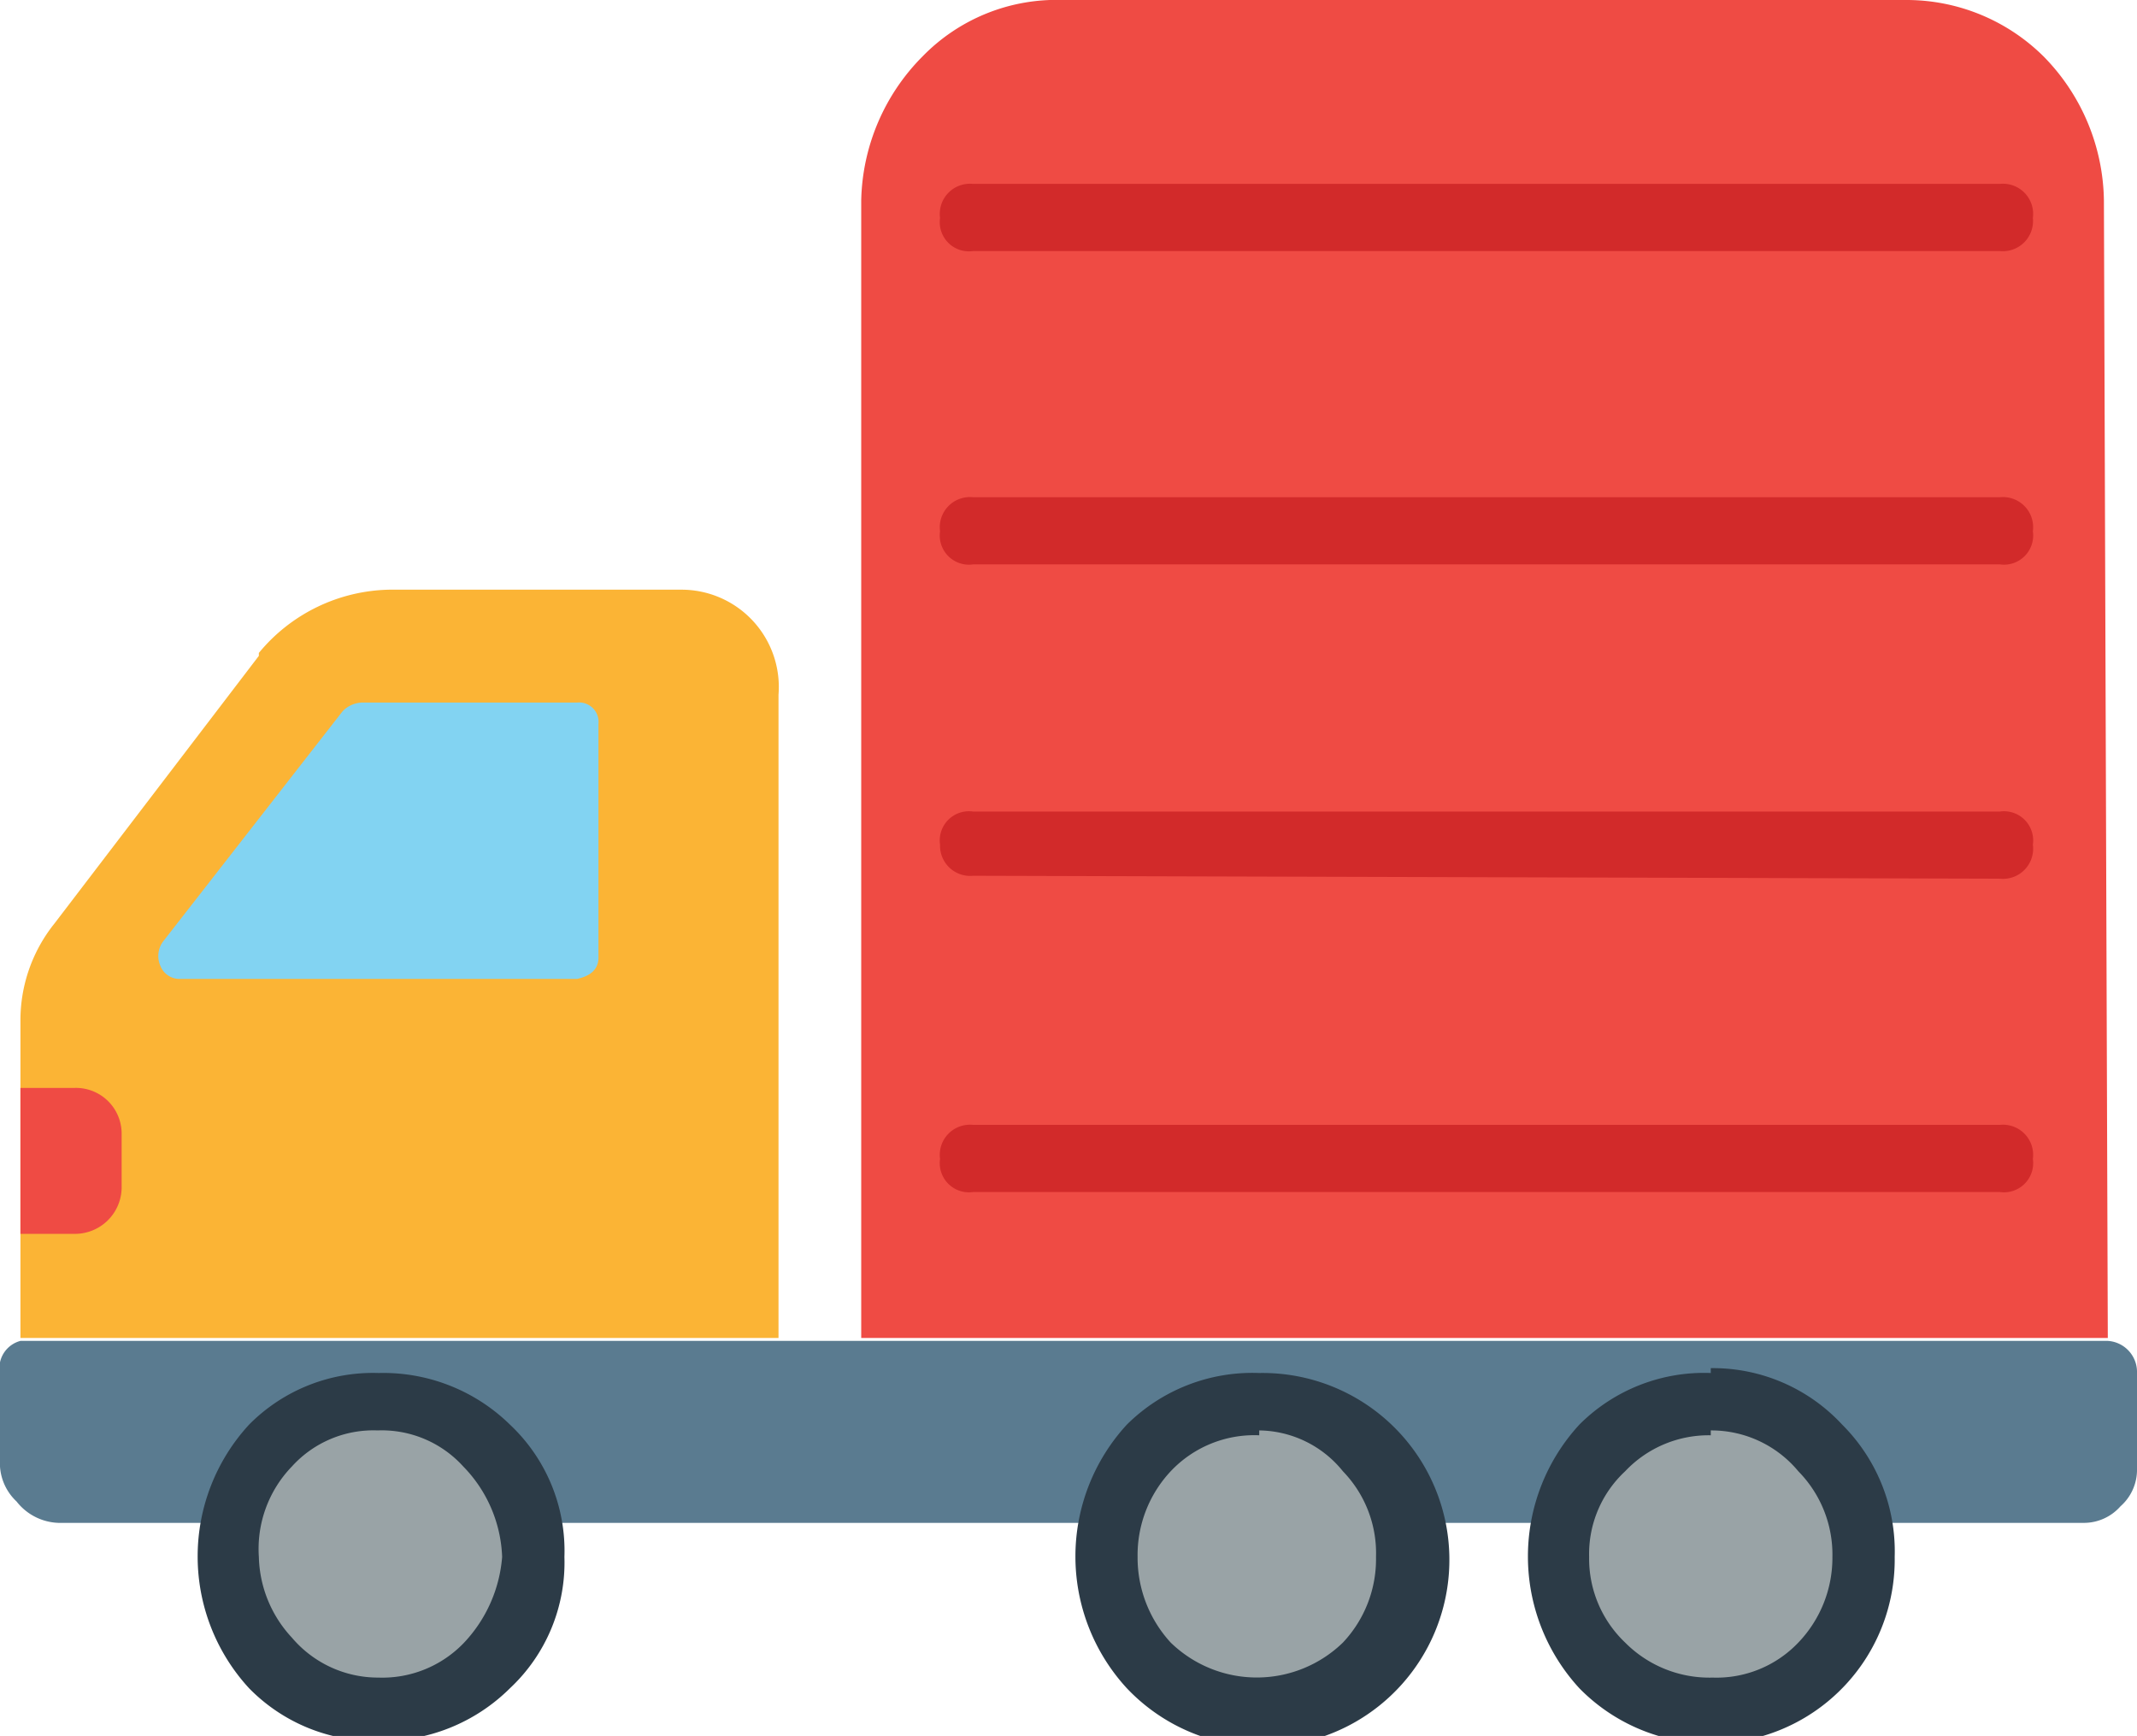 <svg xmlns="http://www.w3.org/2000/svg" viewBox="0 0 21.96 17.84"><defs><style>.cls-1{fill:#ef4b44;}.cls-2{fill:#fbb435;}.cls-3{fill:#82d3f2;}.cls-4{fill:#5a7b90;}.cls-5{fill:#d22a2a;}.cls-6{fill:#2c3b47;}.cls-7{fill:#99a3a6;}</style></defs><title>アセット 5</title><g id="レイヤー_2" data-name="レイヤー 2"><g id="レイヤー_1-2" data-name="レイヤー 1"><path class="cls-1" d="M21.66,13.75H8.85V2.06A2.16,2.16,0,0,1,9.48.58,1.92,1.92,0,0,1,10.92,0H19.6A2,2,0,0,1,21,.58a2.15,2.15,0,0,1,.62,1.48Z"/><path class="cls-2" d="M2.66,6.71A1.78,1.78,0,0,1,4,6.06H7A1,1,0,0,1,8,7.14v6.61H.21V10.49a1.59,1.59,0,0,1,.35-1l2.1-2.75Z"/><path class="cls-3" d="M1.68,9.67,3.52,7.31a.29.29,0,0,1,.22-.09H5.93a.2.2,0,0,1,.22.22v2.4c0,.12-.08.19-.22.22H1.85a.21.21,0,0,1-.2-.13A.25.25,0,0,1,1.68,9.67Z"/><path class="cls-1" d="M1.25,12.21a.48.48,0,0,1-.48.47H.21v-1.5H.77a.47.47,0,0,1,.48.47v.56Z"/><path class="cls-4" d="M.17,15.43A.54.54,0,0,1,0,15V14a.29.29,0,0,1,.21-.22H21.66a.32.32,0,0,1,.3.31v1a.5.5,0,0,1-.17.39.5.5,0,0,1-.38.17H.6A.57.57,0,0,1,.17,15.43Z"/><path class="cls-5" d="M20.55,2.58H10a.3.3,0,0,1-.34-.34A.31.31,0,0,1,10,1.89H20.55a.31.31,0,0,1,.34.35A.31.31,0,0,1,20.55,2.58Zm0,3.22a.3.3,0,0,0,.34-.34.31.31,0,0,0-.34-.35H10a.31.31,0,0,0-.34.35A.3.3,0,0,0,10,5.8Zm0,3.23a.31.31,0,0,0,.34-.35.3.3,0,0,0-.34-.34H10a.3.3,0,0,0-.34.34A.31.31,0,0,0,10,9Zm0,3.22a.3.3,0,0,0,.34-.34.31.31,0,0,0-.34-.35H10a.31.31,0,0,0-.34.35.3.3,0,0,0,.34.34Z"/><path class="cls-6" d="M5.8,16a1.77,1.77,0,0,1-.56,1.35,1.86,1.86,0,0,1-1.35.54,1.8,1.8,0,0,1-1.33-.54,2,2,0,0,1,0-2.71,1.79,1.79,0,0,1,1.33-.53,1.86,1.86,0,0,1,1.35.53A1.78,1.78,0,0,1,5.8,16Zm7.14-1.89a1.83,1.83,0,0,0-1.36.53,2,2,0,0,0,0,2.71,1.92,1.92,0,1,0,1.36-3.24Zm4.64,0a1.81,1.81,0,0,0-1.35.53,2,2,0,0,0,0,2.71A1.89,1.89,0,0,0,19.47,16a1.84,1.84,0,0,0-.54-1.36A1.81,1.81,0,0,0,17.58,14.06Z"/><path class="cls-7" d="M5.16,16a1.45,1.45,0,0,1-.39.88,1.16,1.16,0,0,1-.88.36A1.16,1.16,0,0,1,3,16.83,1.26,1.26,0,0,1,2.66,16,1.22,1.22,0,0,1,3,15.07a1.13,1.13,0,0,1,.88-.37,1.13,1.13,0,0,1,.88.37A1.4,1.4,0,0,1,5.16,16Zm7.78-1.25a1.18,1.18,0,0,0-.91.37,1.26,1.26,0,0,0-.34.88,1.29,1.29,0,0,0,.34.88,1.27,1.27,0,0,0,1.77,0,1.25,1.25,0,0,0,.34-.88,1.21,1.21,0,0,0-.34-.88A1.12,1.12,0,0,0,12.94,14.7Zm4.64,0a1.18,1.18,0,0,0-.88.37,1.16,1.16,0,0,0-.37.88,1.19,1.19,0,0,0,.37.88,1.22,1.22,0,0,0,.9.36,1.16,1.16,0,0,0,.88-.36,1.26,1.26,0,0,0,.35-.88,1.22,1.22,0,0,0-.35-.88A1.16,1.16,0,0,0,17.58,14.7Z"/></g></g></svg>